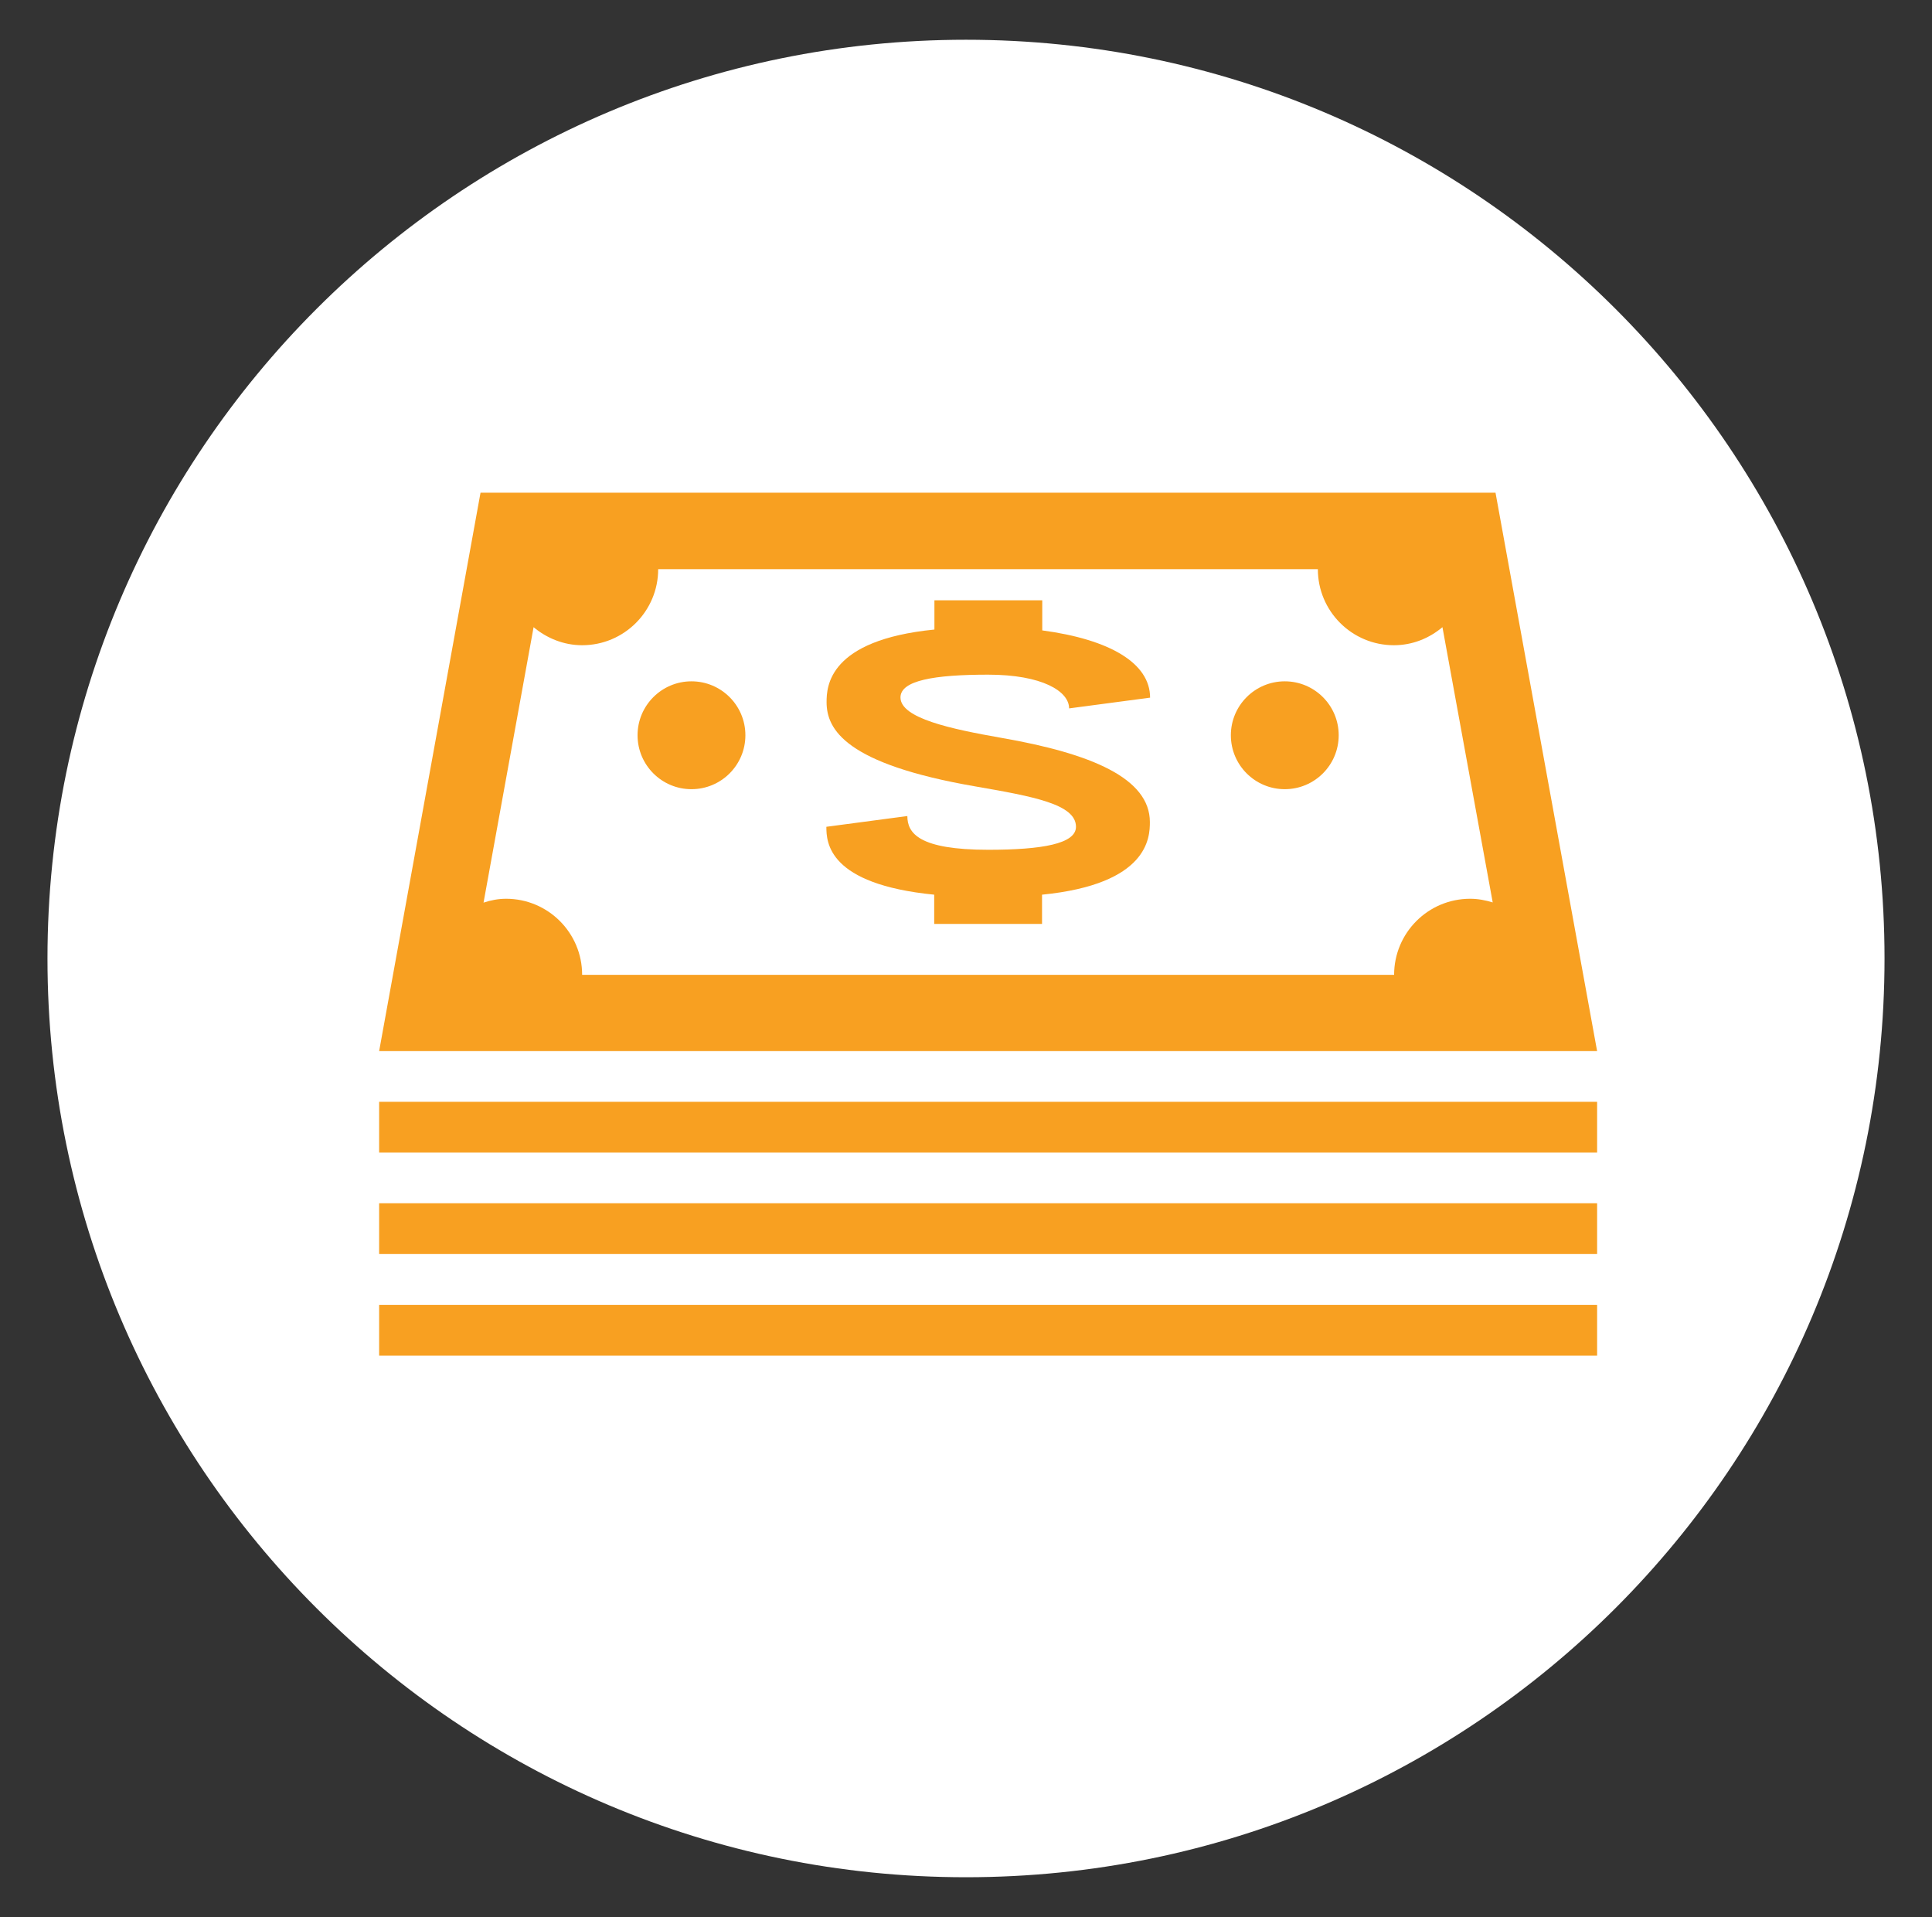 <?xml version="1.0" encoding="utf-8"?>
<!-- Generator: Adobe Illustrator 24.1.1, SVG Export Plug-In . SVG Version: 6.00 Build 0)  -->
<svg version="1.1" id="Layer_1" xmlns="http://www.w3.org/2000/svg" xmlns:xlink="http://www.w3.org/1999/xlink" x="0px" y="0px" viewBox="0 0 89.94 89.22" style="enable-background:new 0 0 89.94 89.22;" xml:space="preserve">
  <rect x="0" y="0" width="89.94" height="89.22" fill="#333333" stroke="none"/>
  <style type="text/css">
	.st0{fill:#FFFFFF;}
	.st1{fill-rule:evenodd;clip-rule:evenodd;fill:#93C35F;}
	.st2{fill-rule:evenodd;clip-rule:evenodd;fill:#93C35F;stroke:#FFFFFF;}
	.st3{fill:#F8A021;}
</style>
  <path class="st0" d="M44.97,1.85c23.62,0,42.76,19.15,42.76,42.76S68.59,87.37,44.97,87.37S2.21,68.22,2.21,44.61
	S21.36,1.85,44.97,1.85z" />
  <g>
    <path class="st1" d="M161.97,71.11c-12.44,0-19.31-4.1-19.31-4.1s0-5.33,0-11.27c0-7.58,5.63-13.32,12.87-13.32
		c2.71,0,2.84,0,13.94,0c7.72,0,12.87,5.82,12.87,13.32c0,5.38,0,11.27,0,11.27S174.41,71.11,161.97,71.11z" />
    <path class="st1" d="M123.59,67.02c0,0,0-5.89,0-11.27c0-7.49,5.15-13.32,12.87-13.32c11.1,0,11.23,0,13.94,0
		c7.24,0,12.87,5.73,12.87,13.32c0,5.94,0,11.27,0,11.27s-6.86,4.1-19.31,4.1S123.59,67.02,123.59,67.02z" />
    <g>
      <path class="st2" d="M137.46,74.67c0,0,0-4.45,0-8.51c0-5.66,3.89-10.06,9.72-10.06c8.38,0,8.48,0,10.53,0
			c5.47,0,9.72,4.33,9.72,10.06c0,4.49,0,8.51,0,8.51s-5.18,3.09-14.58,3.09S137.46,74.67,137.46,74.67z" />
      <path class="st2" d="M152.45,40.83c4.43,0,8.02,3.43,8.02,7.66s-3.59,7.66-8.02,7.66c-4.43,0-8.02-3.43-8.02-7.66
			S148.02,40.83,152.45,40.83z" />
    </g>
    <path class="st1" d="M139.84,21.01c5.5,0,9.95,4.46,9.95,9.95c0,5.49-4.45,9.95-9.95,9.95c-5.5,0-9.95-4.46-9.95-9.95
		C129.89,25.47,134.34,21.01,139.84,21.01z" />
    <path class="st1" d="M166.31,21.01c5.5,0,9.95,4.46,9.95,9.95c0,5.49-4.45,9.95-9.95,9.95c-5.5,0-9.95-4.46-9.95-9.95
		C156.36,25.47,160.81,21.01,166.31,21.01z" />
  </g>
  <g>
    <g>
      <path class="st3" d="M46,31.4c2.51,0,3.77,0.77,3.77,1.57l3.77-0.5c0-1.61-1.88-2.71-5.02-3.13v-1.4h-5.02v1.36
			c-4.94,0.49-5.02,2.66-5.02,3.38c0,1.28,0.9,2.88,6.92,3.92c2.71,0.47,4.69,0.83,4.69,1.88c0,0.79-1.57,1.07-4.08,1.07
			c-3.23,0-3.77-0.77-3.77-1.57l-3.77,0.5c0,0.73,0.08,2.67,5.02,3.16v1.36h5.02v-1.36c4.95-0.49,5.02-2.66,5.02-3.38
			c0-2.04-2.72-3.19-6.92-3.92c-2.33-0.41-4.69-0.91-4.69-1.88C41.92,31.67,43.49,31.4,46,31.4z" />
      <circle class="st3" cx="32.19" cy="34.22" r="2.51" />
      <circle class="st3" cx="59.81" cy="34.22" r="2.51" />
    </g>
    <g>
      <rect x="17.65" y="51.28" class="st3" width="56.7" height="2.36" />
      <rect x="17.65" y="56" class="st3" width="56.7" height="2.36" />
      <rect x="17.65" y="60.73" class="st3" width="56.7" height="2.36" />
      <path class="st3" d="M69.62,22.93H22.37l-4.72,25.99h56.7L69.62,22.93z M68.44,41.83c-1.96,0-3.54,1.59-3.54,3.54H27.1
			c0-1.96-1.59-3.54-3.54-3.54c-0.37,0-0.72,0.07-1.05,0.18l2.33-12.82c0.61,0.51,1.4,0.84,2.26,0.84c1.96,0,3.54-1.59,3.54-3.54
			h30.71c0,1.96,1.59,3.54,3.54,3.54c0.86,0,1.64-0.32,2.26-0.84L69.49,42C69.16,41.9,68.81,41.83,68.44,41.83z" />
    </g>
  </g>
</svg>